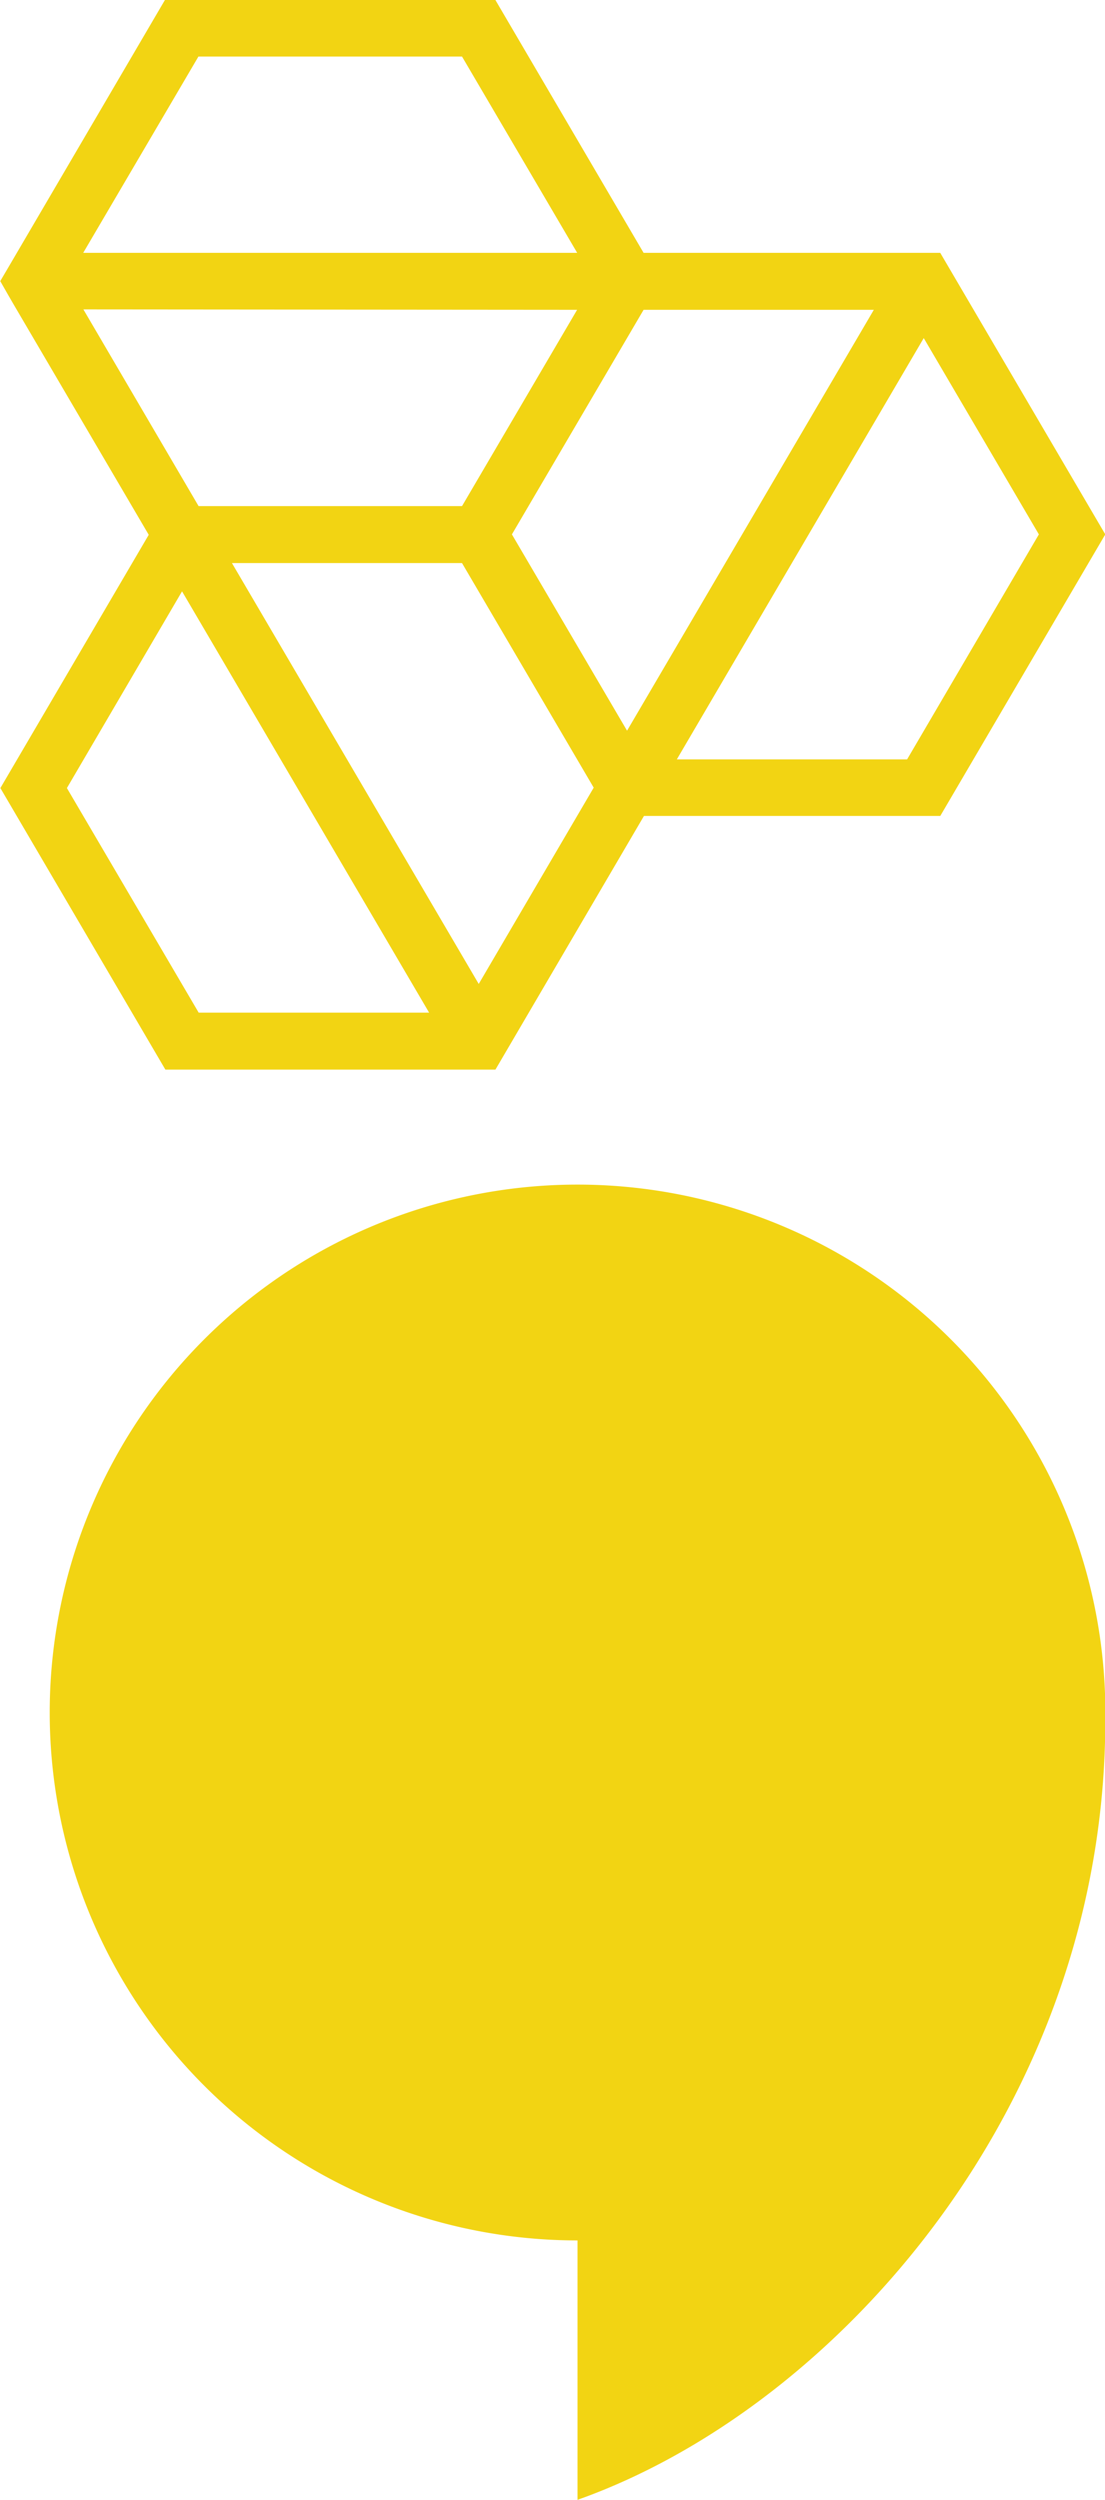 <svg xmlns="http://www.w3.org/2000/svg" width="26.969" height="61" viewBox="0 0 26.969 61">
  <defs>
    <style>
      .cls-1 {
        fill: #f2d413;
        fill-rule: evenodd;
      }
    </style>
  </defs>
  <path id="形状_30" data-name="形状 30" class="cls-1" d="M145.945,5733.95a12.882,12.882,0,1,0-12.881,12.69v6.33C139.407,5750.72,145.945,5743.3,145.945,5733.95Zm0-28.94-4.028-6.87h-7.24l-3.623-6.18H123l-3.825,6.53h0l-0.2.34,0.2,0.35h0l0.145,0.25,3.279,5.59-3.621,6.18,4.027,6.87h8.056l3.625-6.19h7.232Zm-15.7-.69h-6.429l-2.812-4.8,12.05,0.01Zm0,1.39,3.214,5.48-2.806,4.79-6.023-10.27h5.615Zm1.218-.7,3.214-5.48h5.619l-6.023,10.27Zm-7.651-11.66h6.433l2.811,4.79H121Zm-3.21,17.85,2.81-4.8,6.03,10.28h-5.624Zm14.886-.7,6.026-10.28,2.81,4.79-3.216,5.49h-5.62Z" transform="translate(-118.969 -5691.97)"/>
</svg>
